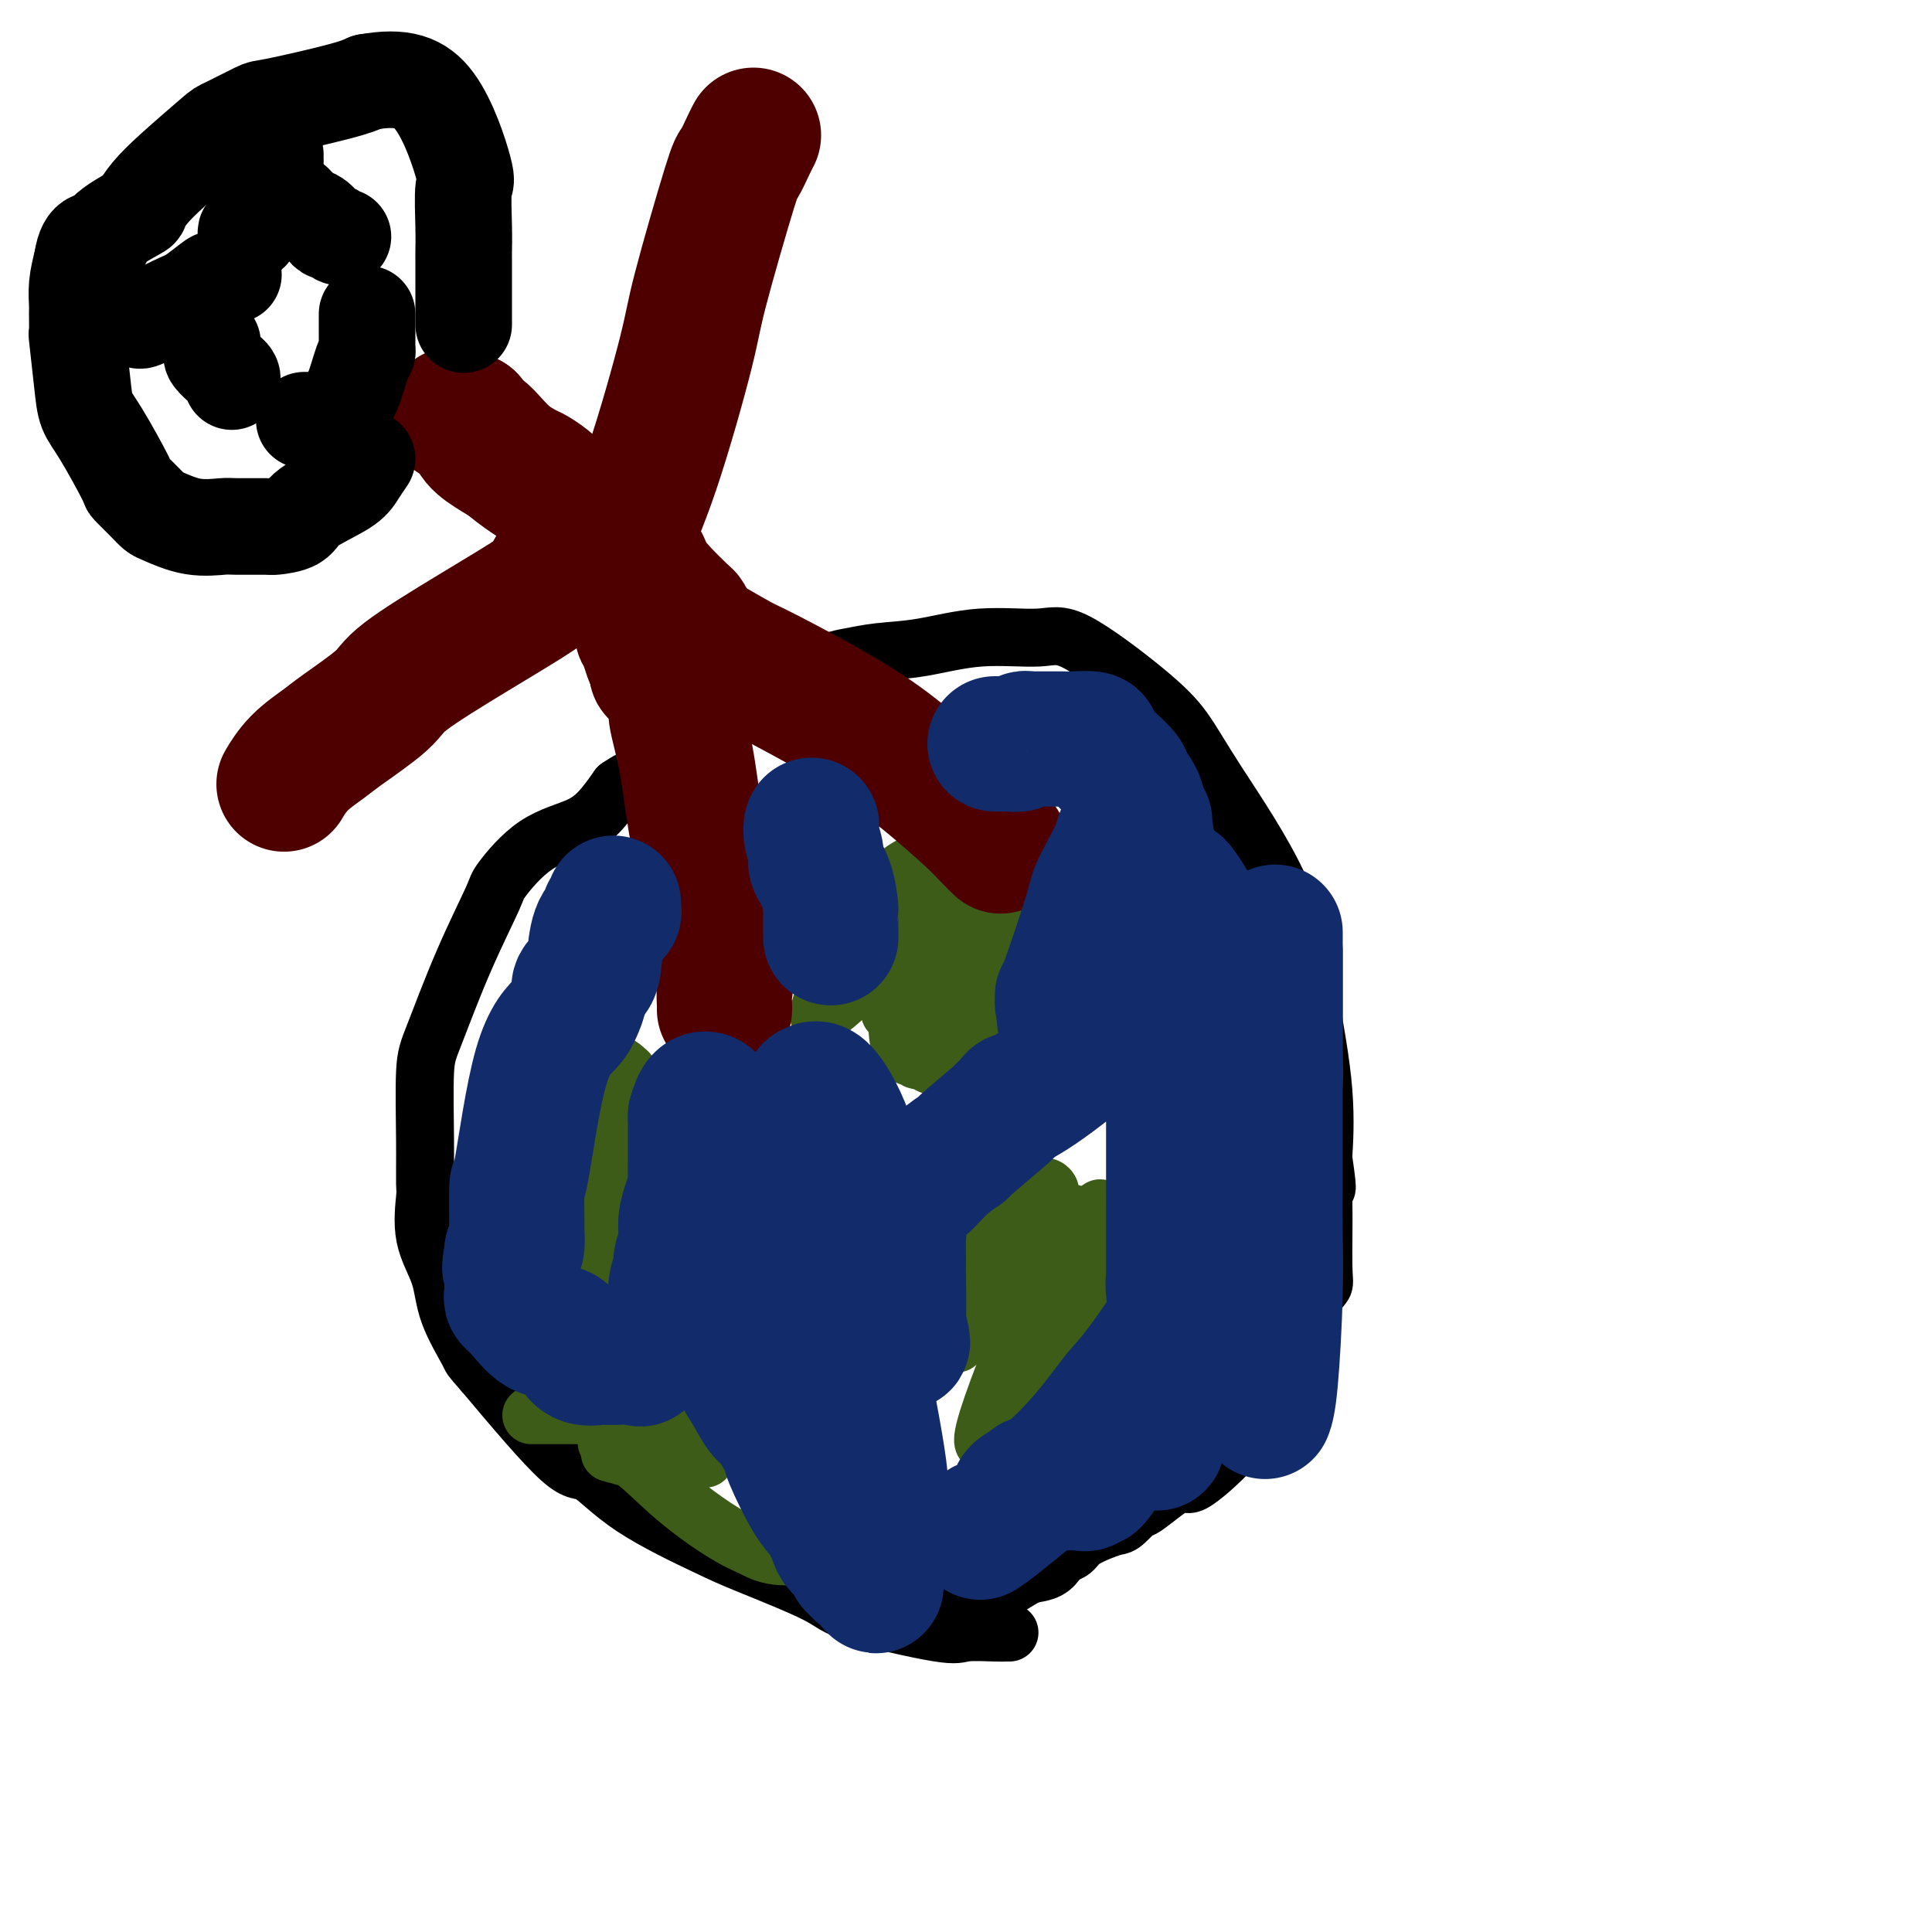 <svg viewBox='0 0 400 400' version='1.1' xmlns='http://www.w3.org/2000/svg' xmlns:xlink='http://www.w3.org/1999/xlink'><g fill='none' stroke='#000000' stroke-width='12' stroke-linecap='round' stroke-linejoin='round'><path d='M209,338c-0.418,-0.001 -0.837,-0.001 -1,0c-0.163,0.001 -0.071,0.004 0,0c0.071,-0.004 0.121,-0.013 0,0c-0.121,0.013 -0.413,0.050 -2,0c-1.587,-0.050 -4.469,-0.188 -6,0c-1.531,0.188 -1.712,0.700 -6,0c-4.288,-0.700 -12.682,-2.613 -17,-4c-4.318,-1.387 -4.560,-2.247 -8,-4c-3.440,-1.753 -10.077,-4.397 -14,-6c-3.923,-1.603 -5.131,-2.164 -9,-4c-3.869,-1.836 -10.398,-4.946 -15,-8c-4.602,-3.054 -7.278,-6.053 -9,-7c-1.722,-0.947 -2.492,0.158 -6,-3c-3.508,-3.158 -9.754,-10.579 -16,-18'/><path d='M100,284c-2.931,-3.309 -2.260,-2.582 -3,-4c-0.740,-1.418 -2.892,-4.981 -4,-8c-1.108,-3.019 -1.172,-5.496 -2,-8c-0.828,-2.504 -2.419,-5.037 -3,-8c-0.581,-2.963 -0.153,-6.356 0,-8c0.153,-1.644 0.030,-1.539 0,-3c-0.030,-1.461 0.035,-4.490 0,-9c-0.035,-4.510 -0.168,-10.502 0,-14c0.168,-3.498 0.638,-4.502 2,-8c1.362,-3.498 3.616,-9.492 6,-15c2.384,-5.508 4.896,-10.531 6,-13c1.104,-2.469 0.799,-2.382 2,-4c1.201,-1.618 3.910,-4.939 7,-7c3.090,-2.061 6.563,-2.863 9,-4c2.437,-1.137 3.839,-2.611 5,-4c1.161,-1.389 2.080,-2.695 3,-4'/><path d='M128,163c4.434,-3.054 3.520,-1.188 4,-2c0.480,-0.812 2.354,-4.303 5,-7c2.646,-2.697 6.063,-4.600 9,-6c2.937,-1.400 5.393,-2.297 7,-3c1.607,-0.703 2.366,-1.211 4,-2c1.634,-0.789 4.143,-1.859 7,-3c2.857,-1.141 6.060,-2.352 8,-3c1.940,-0.648 2.616,-0.733 4,-1c1.384,-0.267 3.478,-0.717 6,-1c2.522,-0.283 5.474,-0.398 9,-1c3.526,-0.602 7.625,-1.690 12,-2c4.375,-0.310 9.025,0.158 12,0c2.975,-0.158 4.273,-0.941 8,1c3.727,1.941 9.883,6.606 14,10c4.117,3.394 6.197,5.517 8,8c1.803,2.483 3.331,5.325 7,11c3.669,5.675 9.480,14.184 13,22c3.520,7.816 4.748,14.940 6,22c1.252,7.060 2.530,14.054 3,20c0.470,5.946 0.134,10.842 0,13c-0.134,2.158 -0.067,1.579 0,1'/><path d='M274,240c1.391,9.461 0.367,5.115 0,4c-0.367,-1.115 -0.079,1.002 0,5c0.079,3.998 -0.053,9.876 0,13c0.053,3.124 0.289,3.494 0,4c-0.289,0.506 -1.104,1.149 -2,3c-0.896,1.851 -1.873,4.910 -2,6c-0.127,1.090 0.598,0.212 0,1c-0.598,0.788 -2.518,3.242 -4,6c-1.482,2.758 -2.528,5.821 -3,7c-0.472,1.179 -0.372,0.475 -1,1c-0.628,0.525 -1.984,2.280 -3,4c-1.016,1.720 -1.691,3.407 -4,6c-2.309,2.593 -6.250,6.092 -8,7c-1.750,0.908 -1.308,-0.777 -3,0c-1.692,0.777 -5.519,4.014 -7,5c-1.481,0.986 -0.617,-0.280 -1,0c-0.383,0.280 -2.014,2.106 -3,3c-0.986,0.894 -1.329,0.856 -2,1c-0.671,0.144 -1.671,0.471 -3,1c-1.329,0.529 -2.988,1.259 -4,2c-1.012,0.741 -1.379,1.494 -2,2c-0.621,0.506 -1.496,0.764 -2,1c-0.504,0.236 -0.636,0.448 -1,1c-0.364,0.552 -0.961,1.443 -2,2c-1.039,0.557 -2.519,0.778 -4,1'/><path d='M213,326c-6.229,3.619 -4.800,3.166 -5,3c-0.200,-0.166 -2.027,-0.044 -3,0c-0.973,0.044 -1.091,0.012 -1,0c0.091,-0.012 0.392,-0.003 0,0c-0.392,0.003 -1.476,0.001 -2,0c-0.524,-0.001 -0.487,-0.000 -1,0c-0.513,0.000 -1.575,0.000 -2,0c-0.425,-0.000 -0.212,-0.000 0,0'/></g>
<g fill='none' stroke='#3D5C18' stroke-width='12' stroke-linecap='round' stroke-linejoin='round'><path d='M110,293c0.415,-0.000 0.829,-0.000 1,0c0.171,0.000 0.098,0.000 0,0c-0.098,-0.000 -0.222,-0.000 1,0c1.222,0.000 3.791,0.001 5,0c1.209,-0.001 1.058,-0.004 2,0c0.942,0.004 2.976,0.015 4,0c1.024,-0.015 1.037,-0.057 2,0c0.963,0.057 2.876,0.214 4,0c1.124,-0.214 1.459,-0.799 4,-1c2.541,-0.201 7.286,-0.020 9,0c1.714,0.020 0.395,-0.122 1,0c0.605,0.122 3.134,0.510 5,1c1.866,0.490 3.070,1.084 4,2c0.930,0.916 1.586,2.154 2,3c0.414,0.846 0.586,1.301 1,2c0.414,0.699 1.071,1.641 2,4c0.929,2.359 2.129,6.136 3,8c0.871,1.864 1.413,1.814 2,3c0.587,1.186 1.219,3.606 2,5c0.781,1.394 1.710,1.760 1,2c-0.710,0.240 -3.060,0.354 -5,0c-1.940,-0.354 -3.470,-1.177 -5,-2'/><path d='M155,320c-4.115,-1.616 -9.901,-5.656 -14,-9c-4.099,-3.344 -6.511,-5.993 -9,-8c-2.489,-2.007 -5.055,-3.371 -6,-4c-0.945,-0.629 -0.270,-0.523 2,0c2.270,0.523 6.136,1.463 8,2c1.864,0.537 1.727,0.672 2,1c0.273,0.328 0.956,0.848 1,1c0.044,0.152 -0.550,-0.064 -1,0c-0.450,0.064 -0.757,0.409 -3,0c-2.243,-0.409 -6.423,-1.574 -8,-2c-1.577,-0.426 -0.552,-0.115 2,0c2.552,0.115 6.631,0.035 9,0c2.369,-0.035 3.027,-0.023 4,0c0.973,0.023 2.261,0.058 3,0c0.739,-0.058 0.930,-0.208 1,0c0.070,0.208 0.020,0.774 0,1c-0.020,0.226 -0.010,0.113 0,0'/><path d='M170,213c0.133,-0.833 0.267,-1.667 0,-2c-0.267,-0.333 -0.933,-0.166 0,-3c0.933,-2.834 3.465,-8.669 7,-14c3.535,-5.331 8.073,-10.160 13,-14c4.927,-3.840 10.243,-6.693 13,-8c2.757,-1.307 2.954,-1.067 4,-1c1.046,0.067 2.942,-0.037 4,0c1.058,0.037 1.279,0.216 2,3c0.721,2.784 1.943,8.172 0,14c-1.943,5.828 -7.051,12.096 -9,15c-1.949,2.904 -0.741,2.443 -4,3c-3.259,0.557 -10.987,2.132 -14,3c-3.013,0.868 -1.312,1.028 -1,-1c0.312,-2.028 -0.767,-6.245 -1,-11c-0.233,-4.755 0.379,-10.047 1,-13c0.621,-2.953 1.249,-3.566 4,-5c2.751,-1.434 7.624,-3.690 11,-5c3.376,-1.310 5.255,-1.673 7,0c1.745,1.673 3.354,5.382 2,13c-1.354,7.618 -5.672,19.145 -8,25c-2.328,5.855 -2.665,6.038 -4,7c-1.335,0.962 -3.667,2.703 -5,1c-1.333,-1.703 -1.666,-6.852 -2,-12'/><path d='M190,208c1.567,-9.878 6.486,-28.574 9,-28c2.514,0.574 2.624,20.416 2,29c-0.624,8.584 -1.981,5.908 -4,6c-2.019,0.092 -4.699,2.951 -6,4c-1.301,1.049 -1.223,0.287 -2,0c-0.777,-0.287 -2.410,-0.099 -3,-4c-0.590,-3.901 -0.138,-11.891 0,-16c0.138,-4.109 -0.037,-4.337 0,-6c0.037,-1.663 0.285,-4.761 0,-4c-0.285,0.761 -1.103,5.380 -2,8c-0.897,2.620 -1.872,3.240 -4,5c-2.128,1.760 -5.409,4.660 -7,6c-1.591,1.340 -1.493,1.122 -1,0c0.493,-1.122 1.379,-3.146 2,-5c0.621,-1.854 0.975,-3.538 4,-6c3.025,-2.462 8.721,-5.704 11,-7c2.279,-1.296 1.139,-0.648 0,0'/><path d='M111,231c0.003,-0.337 0.007,-0.674 0,-1c-0.007,-0.326 -0.024,-0.640 0,-1c0.024,-0.360 0.090,-0.766 0,-1c-0.090,-0.234 -0.337,-0.295 0,-1c0.337,-0.705 1.256,-2.055 3,-3c1.744,-0.945 4.313,-1.485 6,-2c1.687,-0.515 2.494,-1.006 4,0c1.506,1.006 3.713,3.508 5,5c1.287,1.492 1.654,1.975 2,6c0.346,4.025 0.670,11.590 1,16c0.330,4.410 0.666,5.663 0,8c-0.666,2.337 -2.334,5.759 -3,7c-0.666,1.241 -0.331,0.302 -1,0c-0.669,-0.302 -2.341,0.033 -3,0c-0.659,-0.033 -0.305,-0.435 -1,-4c-0.695,-3.565 -2.439,-10.293 -3,-15c-0.561,-4.707 0.060,-7.393 0,-9c-0.060,-1.607 -0.802,-2.135 0,-3c0.802,-0.865 3.148,-2.068 5,-1c1.852,1.068 3.211,4.406 4,9c0.789,4.594 1.009,10.445 0,14c-1.009,3.555 -3.246,4.814 -5,6c-1.754,1.186 -3.025,2.298 -4,0c-0.975,-2.298 -1.653,-8.008 -2,-15c-0.347,-6.992 -0.363,-15.267 1,-20c1.363,-4.733 4.104,-5.924 6,-6c1.896,-0.076 2.948,0.962 4,2'/><path d='M130,222c0.619,1.652 0.166,4.783 0,8c-0.166,3.217 -0.045,6.520 0,8c0.045,1.480 0.013,1.137 0,1c-0.013,-0.137 -0.006,-0.069 0,0'/><path d='M198,277c0.145,0.725 0.290,1.451 0,1c-0.290,-0.451 -1.016,-2.078 0,-6c1.016,-3.922 3.772,-10.138 7,-15c3.228,-4.862 6.927,-8.369 9,-10c2.073,-1.631 2.519,-1.386 3,-1c0.481,0.386 0.997,0.913 -1,4c-1.997,3.087 -6.508,8.734 -9,12c-2.492,3.266 -2.966,4.150 -2,3c0.966,-1.150 3.372,-4.335 5,-6c1.628,-1.665 2.478,-1.810 4,-4c1.522,-2.190 3.717,-6.426 3,-4c-0.717,2.426 -4.346,11.514 -7,17c-2.654,5.486 -4.334,7.368 -5,8c-0.666,0.632 -0.319,0.012 0,0c0.319,-0.012 0.610,0.582 1,0c0.390,-0.582 0.878,-2.342 5,-7c4.122,-4.658 11.879,-12.216 15,-16c3.121,-3.784 1.606,-3.796 0,0c-1.606,3.796 -3.303,11.398 -5,19'/><path d='M221,272c-4.393,9.220 -12.876,22.768 -16,26c-3.124,3.232 -0.887,-3.854 3,-14c3.887,-10.146 9.426,-23.352 12,-29c2.574,-5.648 2.183,-3.738 2,-2c-0.183,1.738 -0.156,3.305 0,6c0.156,2.695 0.443,6.519 0,11c-0.443,4.481 -1.614,9.620 -2,12c-0.386,2.380 0.015,2.000 0,1c-0.015,-1.000 -0.444,-2.622 0,-5c0.444,-2.378 1.761,-5.512 3,-10c1.239,-4.488 2.398,-10.330 3,-11c0.602,-0.670 0.646,3.831 0,7c-0.646,3.169 -1.982,5.007 -3,7c-1.018,1.993 -1.720,4.141 -2,5c-0.280,0.859 -0.140,0.430 0,0'/></g>
<g fill='none' stroke='#4E0000' stroke-width='28' stroke-linecap='round' stroke-linejoin='round'><path d='M150,209c0.019,-0.101 0.037,-0.201 0,-1c-0.037,-0.799 -0.131,-2.296 0,-3c0.131,-0.704 0.486,-0.616 0,-4c-0.486,-3.384 -1.813,-10.241 -3,-16c-1.187,-5.759 -2.233,-10.419 -3,-15c-0.767,-4.581 -1.253,-9.083 -2,-13c-0.747,-3.917 -1.754,-7.250 -2,-9c-0.246,-1.750 0.270,-1.918 0,-3c-0.270,-1.082 -1.326,-3.077 -2,-4c-0.674,-0.923 -0.965,-0.772 -1,-1c-0.035,-0.228 0.187,-0.834 0,-1c-0.187,-0.166 -0.781,0.109 -1,0c-0.219,-0.109 -0.063,-0.603 0,-1c0.063,-0.397 0.031,-0.699 0,-1'/><path d='M136,137c-2.347,-11.498 -1.215,-4.244 -1,-2c0.215,2.244 -0.486,-0.523 -1,-2c-0.514,-1.477 -0.841,-1.664 -1,-2c-0.159,-0.336 -0.149,-0.819 0,-1c0.149,-0.181 0.437,-0.059 1,0c0.563,0.059 1.401,0.054 2,0c0.599,-0.054 0.959,-0.159 2,0c1.041,0.159 2.764,0.581 4,1c1.236,0.419 1.987,0.837 4,2c2.013,1.163 5.290,3.073 7,4c1.710,0.927 1.854,0.870 6,3c4.146,2.130 12.293,6.447 18,10c5.707,3.553 8.972,6.343 11,8c2.028,1.657 2.817,2.182 5,4c2.183,1.818 5.760,4.931 8,7c2.240,2.069 3.141,3.096 4,4c0.859,0.904 1.674,1.687 2,2c0.326,0.313 0.163,0.157 0,0'/><path d='M133,117c0.025,0.260 0.051,0.519 -1,0c-1.051,-0.519 -3.178,-1.817 -6,-4c-2.822,-2.183 -6.339,-5.252 -8,-7c-1.661,-1.748 -1.465,-2.176 -2,-3c-0.535,-0.824 -1.800,-2.044 -3,-3c-1.200,-0.956 -2.336,-1.649 -3,-2c-0.664,-0.351 -0.855,-0.360 -2,-1c-1.145,-0.640 -3.242,-1.910 -5,-3c-1.758,-1.090 -3.176,-2.001 -4,-3c-0.824,-0.999 -1.055,-2.085 -2,-3c-0.945,-0.915 -2.604,-1.658 -3,-2c-0.396,-0.342 0.470,-0.285 1,0c0.530,0.285 0.723,0.796 1,1c0.277,0.204 0.639,0.102 1,0'/><path d='M97,87c0.630,0.620 0.706,1.669 1,2c0.294,0.331 0.806,-0.055 2,1c1.194,1.055 3.069,3.550 6,6c2.931,2.450 6.919,4.856 9,6c2.081,1.144 2.256,1.025 5,4c2.744,2.975 8.056,9.045 11,12c2.944,2.955 3.520,2.794 4,3c0.480,0.206 0.863,0.780 2,2c1.137,1.220 3.026,3.087 4,4c0.974,0.913 1.032,0.872 1,1c-0.032,0.128 -0.153,0.426 0,1c0.153,0.574 0.580,1.424 1,2c0.420,0.576 0.834,0.879 1,1c0.166,0.121 0.083,0.061 0,0'/></g>
<g fill='none' stroke='#000000' stroke-width='20' stroke-linecap='round' stroke-linejoin='round'><path d='M76,95c-0.702,1.027 -1.404,2.055 -2,3c-0.596,0.945 -1.086,1.808 -3,3c-1.914,1.192 -5.252,2.712 -7,4c-1.748,1.288 -1.907,2.345 -3,3c-1.093,0.655 -3.119,0.909 -4,1c-0.881,0.091 -0.617,0.017 -2,0c-1.383,-0.017 -4.412,0.021 -6,0c-1.588,-0.021 -1.737,-0.101 -3,0c-1.263,0.101 -3.642,0.384 -6,0c-2.358,-0.384 -4.694,-1.433 -6,-2c-1.306,-0.567 -1.581,-0.651 -2,-1c-0.419,-0.349 -0.981,-0.963 -2,-2c-1.019,-1.037 -2.496,-2.498 -3,-3c-0.504,-0.502 -0.034,-0.046 -1,-2c-0.966,-1.954 -3.369,-6.320 -5,-9c-1.631,-2.680 -2.490,-3.674 -3,-5c-0.510,-1.326 -0.672,-2.983 -1,-6c-0.328,-3.017 -0.821,-7.394 -1,-9c-0.179,-1.606 -0.045,-0.441 0,-1c0.045,-0.559 0.002,-2.840 0,-4c-0.002,-1.160 0.038,-1.197 0,-2c-0.038,-0.803 -0.154,-2.372 0,-4c0.154,-1.628 0.577,-3.314 1,-5'/><path d='M17,54c0.785,-5.644 3.248,-4.252 4,-4c0.752,0.252 -0.208,-0.634 1,-2c1.208,-1.366 4.583,-3.210 6,-4c1.417,-0.790 0.875,-0.524 1,-1c0.125,-0.476 0.917,-1.694 2,-3c1.083,-1.306 2.458,-2.701 5,-5c2.542,-2.299 6.252,-5.501 8,-7c1.748,-1.499 1.535,-1.294 3,-2c1.465,-0.706 4.609,-2.323 6,-3c1.391,-0.677 1.028,-0.413 4,-1c2.972,-0.587 9.278,-2.025 13,-3c3.722,-0.975 4.861,-1.488 6,-2'/><path d='M76,17c7.293,-1.300 11.026,-0.052 14,4c2.974,4.052 5.189,10.906 6,14c0.811,3.094 0.217,2.426 0,4c-0.217,1.574 -0.058,5.390 0,8c0.058,2.610 0.016,4.013 0,5c-0.016,0.987 -0.004,1.559 0,2c0.004,0.441 0.001,0.753 0,2c-0.001,1.247 -0.000,3.431 0,5c0.000,1.569 0.000,2.524 0,3c-0.000,0.476 -0.000,0.474 0,1c0.000,0.526 0.000,1.579 0,2c-0.000,0.421 -0.000,0.211 0,0'/><path d='M29,66c-0.168,0.304 -0.335,0.608 1,0c1.335,-0.608 4.173,-2.128 6,-3c1.827,-0.872 2.644,-1.095 4,-2c1.356,-0.905 3.253,-2.491 4,-3c0.747,-0.509 0.345,0.059 1,0c0.655,-0.059 2.369,-0.747 3,-1c0.631,-0.253 0.180,-0.072 0,0c-0.180,0.072 -0.090,0.036 0,0'/><path d='M51,49c-0.077,-0.537 -0.154,-1.074 0,-1c0.154,0.074 0.539,0.759 1,0c0.461,-0.759 0.999,-2.963 1,-4c0.001,-1.037 -0.536,-0.909 0,-2c0.536,-1.091 2.144,-3.403 3,-5c0.856,-1.597 0.962,-2.480 1,-3c0.038,-0.520 0.010,-0.679 0,-1c-0.010,-0.321 -0.003,-0.806 0,-1c0.003,-0.194 0.001,-0.097 0,0'/><path d='M61,42c-0.134,0.449 -0.267,0.897 0,1c0.267,0.103 0.936,-0.140 1,0c0.064,0.140 -0.477,0.663 0,1c0.477,0.337 1.973,0.486 3,1c1.027,0.514 1.585,1.392 2,2c0.415,0.608 0.685,0.948 1,1c0.315,0.052 0.673,-0.182 1,0c0.327,0.182 0.624,0.781 1,1c0.376,0.219 0.832,0.059 1,0c0.168,-0.059 0.048,-0.017 0,0c-0.048,0.017 -0.024,0.008 0,0'/><path d='M44,71c-0.015,0.325 -0.029,0.650 0,1c0.029,0.350 0.103,0.723 0,1c-0.103,0.277 -0.381,0.456 0,1c0.381,0.544 1.423,1.452 2,2c0.577,0.548 0.691,0.734 1,1c0.309,0.266 0.814,0.610 1,1c0.186,0.390 0.053,0.826 0,1c-0.053,0.174 -0.027,0.087 0,0'/><path d='M63,87c0.214,-0.006 0.427,-0.011 1,0c0.573,0.011 1.504,0.040 2,0c0.496,-0.040 0.556,-0.147 1,0c0.444,0.147 1.271,0.548 2,0c0.729,-0.548 1.358,-2.045 2,-3c0.642,-0.955 1.296,-1.370 2,-3c0.704,-1.630 1.456,-4.476 2,-6c0.544,-1.524 0.878,-1.725 1,-2c0.122,-0.275 0.033,-0.623 0,-1c-0.033,-0.377 -0.009,-0.784 0,-1c0.009,-0.216 0.002,-0.240 0,-1c-0.002,-0.760 -0.001,-2.255 0,-3c0.001,-0.745 0.000,-0.739 0,-1c-0.000,-0.261 -0.000,-0.789 0,-1c0.000,-0.211 0.000,-0.106 0,0'/></g>
<g fill='none' stroke='#4E0000' stroke-width='28' stroke-linecap='round' stroke-linejoin='round'><path d='M128,114c0.015,-0.050 0.030,-0.100 0,0c-0.030,0.100 -0.106,0.352 1,-2c1.106,-2.352 3.395,-7.306 6,-15c2.605,-7.694 5.528,-18.127 7,-24c1.472,-5.873 1.494,-7.185 3,-13c1.506,-5.815 4.495,-16.133 6,-21c1.505,-4.867 1.527,-4.284 2,-5c0.473,-0.716 1.397,-2.731 2,-4c0.603,-1.269 0.887,-1.791 1,-2c0.113,-0.209 0.057,-0.104 0,0'/><path d='M118,117c-0.223,0.472 -0.445,0.943 -1,1c-0.555,0.057 -1.441,-0.302 -2,0c-0.559,0.302 -0.791,1.264 -1,2c-0.209,0.736 -0.395,1.247 -3,3c-2.605,1.753 -7.630,4.747 -13,8c-5.370,3.253 -11.087,6.763 -14,9c-2.913,2.237 -3.023,3.199 -5,5c-1.977,1.801 -5.822,4.440 -8,6c-2.178,1.560 -2.689,2.039 -4,3c-1.311,0.961 -3.424,2.402 -5,4c-1.576,1.598 -2.617,3.353 -3,4c-0.383,0.647 -0.110,0.185 0,0c0.110,-0.185 0.055,-0.092 0,0'/></g>
<g fill='none' stroke='#122B6A' stroke-width='28' stroke-linecap='round' stroke-linejoin='round'><path d='M127,187c-0.034,0.305 -0.068,0.609 0,1c0.068,0.391 0.239,0.867 0,1c-0.239,0.133 -0.889,-0.078 -1,0c-0.111,0.078 0.316,0.444 0,1c-0.316,0.556 -1.376,1.303 -2,3c-0.624,1.697 -0.811,4.345 -1,6c-0.189,1.655 -0.380,2.318 -1,3c-0.620,0.682 -1.670,1.383 -2,2c-0.330,0.617 0.059,1.149 0,2c-0.059,0.851 -0.566,2.020 -1,3c-0.434,0.980 -0.796,1.771 -2,3c-1.204,1.229 -3.251,2.897 -5,9c-1.749,6.103 -3.200,16.640 -4,21c-0.800,4.360 -0.949,2.541 -1,4c-0.051,1.459 -0.003,6.195 0,8c0.003,1.805 -0.038,0.678 0,1c0.038,0.322 0.154,2.092 0,3c-0.154,0.908 -0.577,0.954 -1,1'/><path d='M106,259c-0.929,6.041 -0.250,2.143 0,2c0.250,-0.143 0.071,3.468 0,5c-0.071,1.532 -0.036,0.985 0,1c0.036,0.015 0.072,0.591 0,1c-0.072,0.409 -0.252,0.652 0,1c0.252,0.348 0.937,0.800 2,2c1.063,1.200 2.506,3.148 4,4c1.494,0.852 3.040,0.610 4,1c0.960,0.390 1.335,1.413 2,2c0.665,0.587 1.618,0.739 2,1c0.382,0.261 0.191,0.630 0,1'/><path d='M120,280c2.154,1.641 0.541,0.243 0,0c-0.541,-0.243 -0.008,0.667 1,1c1.008,0.333 2.492,0.088 3,0c0.508,-0.088 0.042,-0.020 0,0c-0.042,0.020 0.342,-0.007 1,0c0.658,0.007 1.592,0.047 3,0c1.408,-0.047 3.290,-0.182 4,0c0.710,0.182 0.246,0.682 1,0c0.754,-0.682 2.724,-2.547 4,-4c1.276,-1.453 1.857,-2.493 2,-3c0.143,-0.507 -0.154,-0.482 0,-1c0.154,-0.518 0.758,-1.579 1,-2c0.242,-0.421 0.121,-0.202 0,-1c-0.121,-0.798 -0.243,-2.614 0,-4c0.243,-1.386 0.853,-2.341 1,-3c0.147,-0.659 -0.167,-1.022 0,-2c0.167,-0.978 0.815,-2.573 1,-4c0.185,-1.427 -0.094,-2.687 0,-4c0.094,-1.313 0.561,-2.680 1,-4c0.439,-1.320 0.850,-2.593 1,-3c0.150,-0.407 0.040,0.051 0,-1c-0.040,-1.051 -0.011,-3.612 0,-5c0.011,-1.388 0.003,-1.604 0,-2c-0.003,-0.396 -0.001,-0.971 0,-2c0.001,-1.029 0.000,-2.513 0,-3c-0.000,-0.487 -0.000,0.023 0,0c0.000,-0.023 0.000,-0.578 0,-1c-0.000,-0.422 -0.000,-0.711 0,-1'/><path d='M144,231c1.725,-6.689 3.538,-1.911 5,0c1.462,1.911 2.572,0.955 3,3c0.428,2.045 0.172,7.090 0,15c-0.172,7.910 -0.260,18.684 0,24c0.260,5.316 0.869,5.175 1,6c0.131,0.825 -0.217,2.617 0,4c0.217,1.383 0.997,2.357 2,4c1.003,1.643 2.229,3.956 3,5c0.771,1.044 1.088,0.820 2,2c0.912,1.180 2.419,3.766 3,5c0.581,1.234 0.234,1.118 1,3c0.766,1.882 2.643,5.764 4,8c1.357,2.236 2.195,2.828 3,4c0.805,1.172 1.579,2.926 2,4c0.421,1.074 0.490,1.468 1,2c0.510,0.532 1.460,1.200 2,2c0.540,0.800 0.671,1.730 1,2c0.329,0.270 0.858,-0.120 1,0c0.142,0.120 -0.102,0.748 0,1c0.102,0.252 0.551,0.126 1,0'/><path d='M179,325c4.204,6.482 1.714,1.687 1,0c-0.714,-1.687 0.348,-0.265 1,0c0.652,0.265 0.892,-0.627 1,-1c0.108,-0.373 0.082,-0.226 0,-2c-0.082,-1.774 -0.222,-5.468 0,-8c0.222,-2.532 0.805,-3.900 0,-10c-0.805,-6.100 -3.000,-16.931 -4,-22c-1.000,-5.069 -0.806,-4.376 -1,-6c-0.194,-1.624 -0.777,-5.565 -1,-7c-0.223,-1.435 -0.086,-0.365 0,-1c0.086,-0.635 0.123,-2.975 0,-4c-0.123,-1.025 -0.405,-0.733 -1,-2c-0.595,-1.267 -1.505,-4.091 -2,-7c-0.495,-2.909 -0.577,-5.901 -1,-8c-0.423,-2.099 -1.186,-3.303 -2,-6c-0.814,-2.697 -1.679,-6.886 -2,-9c-0.321,-2.114 -0.099,-2.152 0,-3c0.099,-0.848 0.075,-2.504 0,-3c-0.075,-0.496 -0.200,0.168 0,0c0.200,-0.168 0.724,-1.169 2,0c1.276,1.169 3.303,4.507 5,9c1.697,4.493 3.063,10.143 4,13c0.937,2.857 1.445,2.923 2,6c0.555,3.077 1.159,9.165 2,13c0.841,3.835 1.921,5.418 3,7'/><path d='M186,274c1.702,6.530 0.456,3.354 0,2c-0.456,-1.354 -0.122,-0.885 0,-3c0.122,-2.115 0.034,-6.813 0,-9c-0.034,-2.187 -0.012,-1.864 0,-2c0.012,-0.136 0.013,-0.731 0,-2c-0.013,-1.269 -0.041,-3.213 0,-4c0.041,-0.787 0.151,-0.419 0,-1c-0.151,-0.581 -0.564,-2.111 0,-4c0.564,-1.889 2.106,-4.136 3,-5c0.894,-0.864 1.140,-0.344 2,-1c0.860,-0.656 2.333,-2.488 4,-4c1.667,-1.512 3.529,-2.704 4,-3c0.471,-0.296 -0.450,0.305 1,-1c1.450,-1.305 5.271,-4.516 7,-6c1.729,-1.484 1.364,-1.242 1,-1'/><path d='M208,230c3.591,-3.576 1.570,-2.016 2,-2c0.430,0.016 3.311,-1.511 8,-5c4.689,-3.489 11.186,-8.941 14,-12c2.814,-3.059 1.944,-3.725 3,-5c1.056,-1.275 4.037,-3.160 5,-4c0.963,-0.840 -0.092,-0.637 0,-1c0.092,-0.363 1.330,-1.292 2,-2c0.670,-0.708 0.772,-1.195 1,-2c0.228,-0.805 0.583,-1.928 1,-3c0.417,-1.072 0.896,-2.095 1,-3c0.104,-0.905 -0.166,-1.693 0,-2c0.166,-0.307 0.769,-0.132 1,0c0.231,0.132 0.090,0.221 0,0c-0.090,-0.221 -0.129,-0.752 0,-1c0.129,-0.248 0.427,-0.213 0,-1c-0.427,-0.787 -1.578,-2.397 -2,-3c-0.422,-0.603 -0.114,-0.201 0,1c0.114,1.201 0.032,3.200 0,4c-0.032,0.800 -0.016,0.400 0,0'/><path d='M168,171c0.034,-0.116 0.068,-0.231 0,0c-0.068,0.231 -0.239,0.809 0,2c0.239,1.191 0.887,2.994 1,4c0.113,1.006 -0.309,1.213 0,2c0.309,0.787 1.351,2.154 2,4c0.649,1.846 0.906,4.173 1,5c0.094,0.827 0.025,0.155 0,1c-0.025,0.845 -0.007,3.206 0,4c0.007,0.794 0.002,0.022 0,0c-0.002,-0.022 -0.001,0.708 0,1c0.001,0.292 0.000,0.146 0,0'/><path d='M206,154c0.787,0.008 1.573,0.016 2,0c0.427,-0.016 0.494,-0.057 1,0c0.506,0.057 1.451,0.211 2,0c0.549,-0.211 0.704,-0.789 1,-1c0.296,-0.211 0.734,-0.056 1,0c0.266,0.056 0.360,0.014 1,0c0.640,-0.014 1.827,-0.001 3,0c1.173,0.001 2.333,-0.010 3,0c0.667,0.010 0.842,0.043 2,0c1.158,-0.043 3.298,-0.160 4,0c0.702,0.160 -0.033,0.598 1,2c1.033,1.402 3.836,3.767 5,5c1.164,1.233 0.689,1.334 1,2c0.311,0.666 1.408,1.897 2,3c0.592,1.103 0.681,2.077 1,3c0.319,0.923 0.870,1.796 1,2c0.130,0.204 -0.161,-0.261 0,1c0.161,1.261 0.775,4.247 1,7c0.225,2.753 0.060,5.274 0,8c-0.060,2.726 -0.016,5.659 0,8c0.016,2.341 0.004,4.092 -1,8c-1.004,3.908 -3.001,9.974 -4,13c-0.999,3.026 -0.999,3.013 -1,3'/><path d='M232,218c-0.928,2.212 -0.249,-4.258 0,-8c0.249,-3.742 0.067,-4.754 0,-8c-0.067,-3.246 -0.018,-8.724 0,-12c0.018,-3.276 0.004,-4.351 0,-5c-0.004,-0.649 0.002,-0.872 0,-2c-0.002,-1.128 -0.011,-3.159 0,-4c0.011,-0.841 0.041,-0.491 0,-1c-0.041,-0.509 -0.154,-1.878 0,-3c0.154,-1.122 0.573,-1.996 1,-3c0.427,-1.004 0.862,-2.139 1,-3c0.138,-0.861 -0.019,-1.447 0,-1c0.019,0.447 0.216,1.928 -1,5c-1.216,3.072 -3.843,7.734 -5,10c-1.157,2.266 -0.843,2.135 -2,6c-1.157,3.865 -3.784,11.727 -5,15c-1.216,3.273 -1.020,1.958 -1,2c0.020,0.042 -0.137,1.441 0,2c0.137,0.559 0.569,0.280 1,0'/><path d='M221,208c-1.736,6.022 0.423,1.575 2,0c1.577,-1.575 2.572,-0.280 4,0c1.428,0.280 3.290,-0.455 4,-1c0.710,-0.545 0.270,-0.901 1,-1c0.730,-0.099 2.630,0.057 3,0c0.370,-0.057 -0.791,-0.329 0,-1c0.791,-0.671 3.532,-1.741 5,-3c1.468,-1.259 1.661,-2.707 2,-3c0.339,-0.293 0.823,0.570 1,0c0.177,-0.570 0.047,-2.574 0,0c-0.047,2.574 -0.012,9.726 0,14c0.012,4.274 0.002,5.670 0,11c-0.002,5.330 0.004,14.593 0,23c-0.004,8.407 -0.018,15.959 0,19c0.018,3.041 0.067,1.573 0,1c-0.067,-0.573 -0.249,-0.250 0,-3c0.249,-2.750 0.929,-8.571 2,-14c1.071,-5.429 2.535,-10.466 3,-13c0.465,-2.534 -0.067,-2.567 0,-4c0.067,-1.433 0.733,-4.267 1,-3c0.267,1.267 0.133,6.633 0,12'/><path d='M249,242c-0.047,3.213 -0.163,5.245 -1,12c-0.837,6.755 -2.393,18.234 -4,26c-1.607,7.766 -3.263,11.818 -4,15c-0.737,3.182 -0.554,5.494 0,2c0.554,-3.494 1.479,-12.794 3,-20c1.521,-7.206 3.640,-12.317 5,-17c1.360,-4.683 1.963,-8.938 1,-5c-0.963,3.938 -3.490,16.068 -5,22c-1.510,5.932 -2.001,5.666 -5,10c-2.999,4.334 -8.506,13.266 -11,17c-2.494,3.734 -1.974,2.268 -2,2c-0.026,-0.268 -0.598,0.660 -1,1c-0.402,0.340 -0.632,0.091 -1,0c-0.368,-0.091 -0.872,-0.025 -1,0c-0.128,0.025 0.120,0.010 -1,0c-1.120,-0.010 -3.610,-0.013 -5,0c-1.390,0.013 -1.682,0.042 -2,0c-0.318,-0.042 -0.662,-0.155 -1,0c-0.338,0.155 -0.669,0.577 -1,1'/><path d='M213,308c-2.786,1.068 -2.250,1.739 -3,3c-0.750,1.261 -2.784,3.113 -4,4c-1.216,0.887 -1.612,0.809 -2,1c-0.388,0.191 -0.767,0.651 -1,1c-0.233,0.349 -0.321,0.588 3,-2c3.321,-2.588 10.050,-8.003 15,-13c4.950,-4.997 8.121,-9.577 10,-12c1.879,-2.423 2.465,-2.688 5,-6c2.535,-3.312 7.019,-9.671 10,-15c2.981,-5.329 4.458,-9.629 6,-13c1.542,-3.371 3.149,-5.815 5,-10c1.851,-4.185 3.946,-10.113 5,-13c1.054,-2.887 1.067,-2.735 1,-3c-0.067,-0.265 -0.214,-0.949 0,-2c0.214,-1.051 0.789,-2.470 1,-4c0.211,-1.530 0.056,-3.170 0,-5c-0.056,-1.830 -0.015,-3.849 0,-5c0.015,-1.151 0.004,-1.433 0,-3c-0.004,-1.567 -0.001,-4.420 0,-7c0.001,-2.580 0.000,-4.887 0,-6c-0.000,-1.113 -0.000,-1.032 0,-1c0.000,0.032 0.000,0.016 0,0'/><path d='M264,197c-0.000,-4.783 -0.000,-3.242 0,-3c0.000,0.242 0.000,-0.817 0,-1c-0.000,-0.183 -0.000,0.508 0,1c0.000,0.492 0.000,0.783 0,3c-0.000,2.217 -0.000,6.358 0,9c0.000,2.642 0.000,3.785 0,7c-0.000,3.215 -0.000,8.501 0,11c0.000,2.499 0.001,2.211 0,4c-0.001,1.789 -0.003,5.654 0,9c0.003,3.346 0.011,6.172 0,9c-0.011,2.828 -0.042,5.658 0,9c0.042,3.342 0.155,7.195 0,13c-0.155,5.805 -0.580,13.563 -1,18c-0.420,4.437 -0.834,5.553 -1,6c-0.166,0.447 -0.083,0.223 0,0'/></g>
</svg>